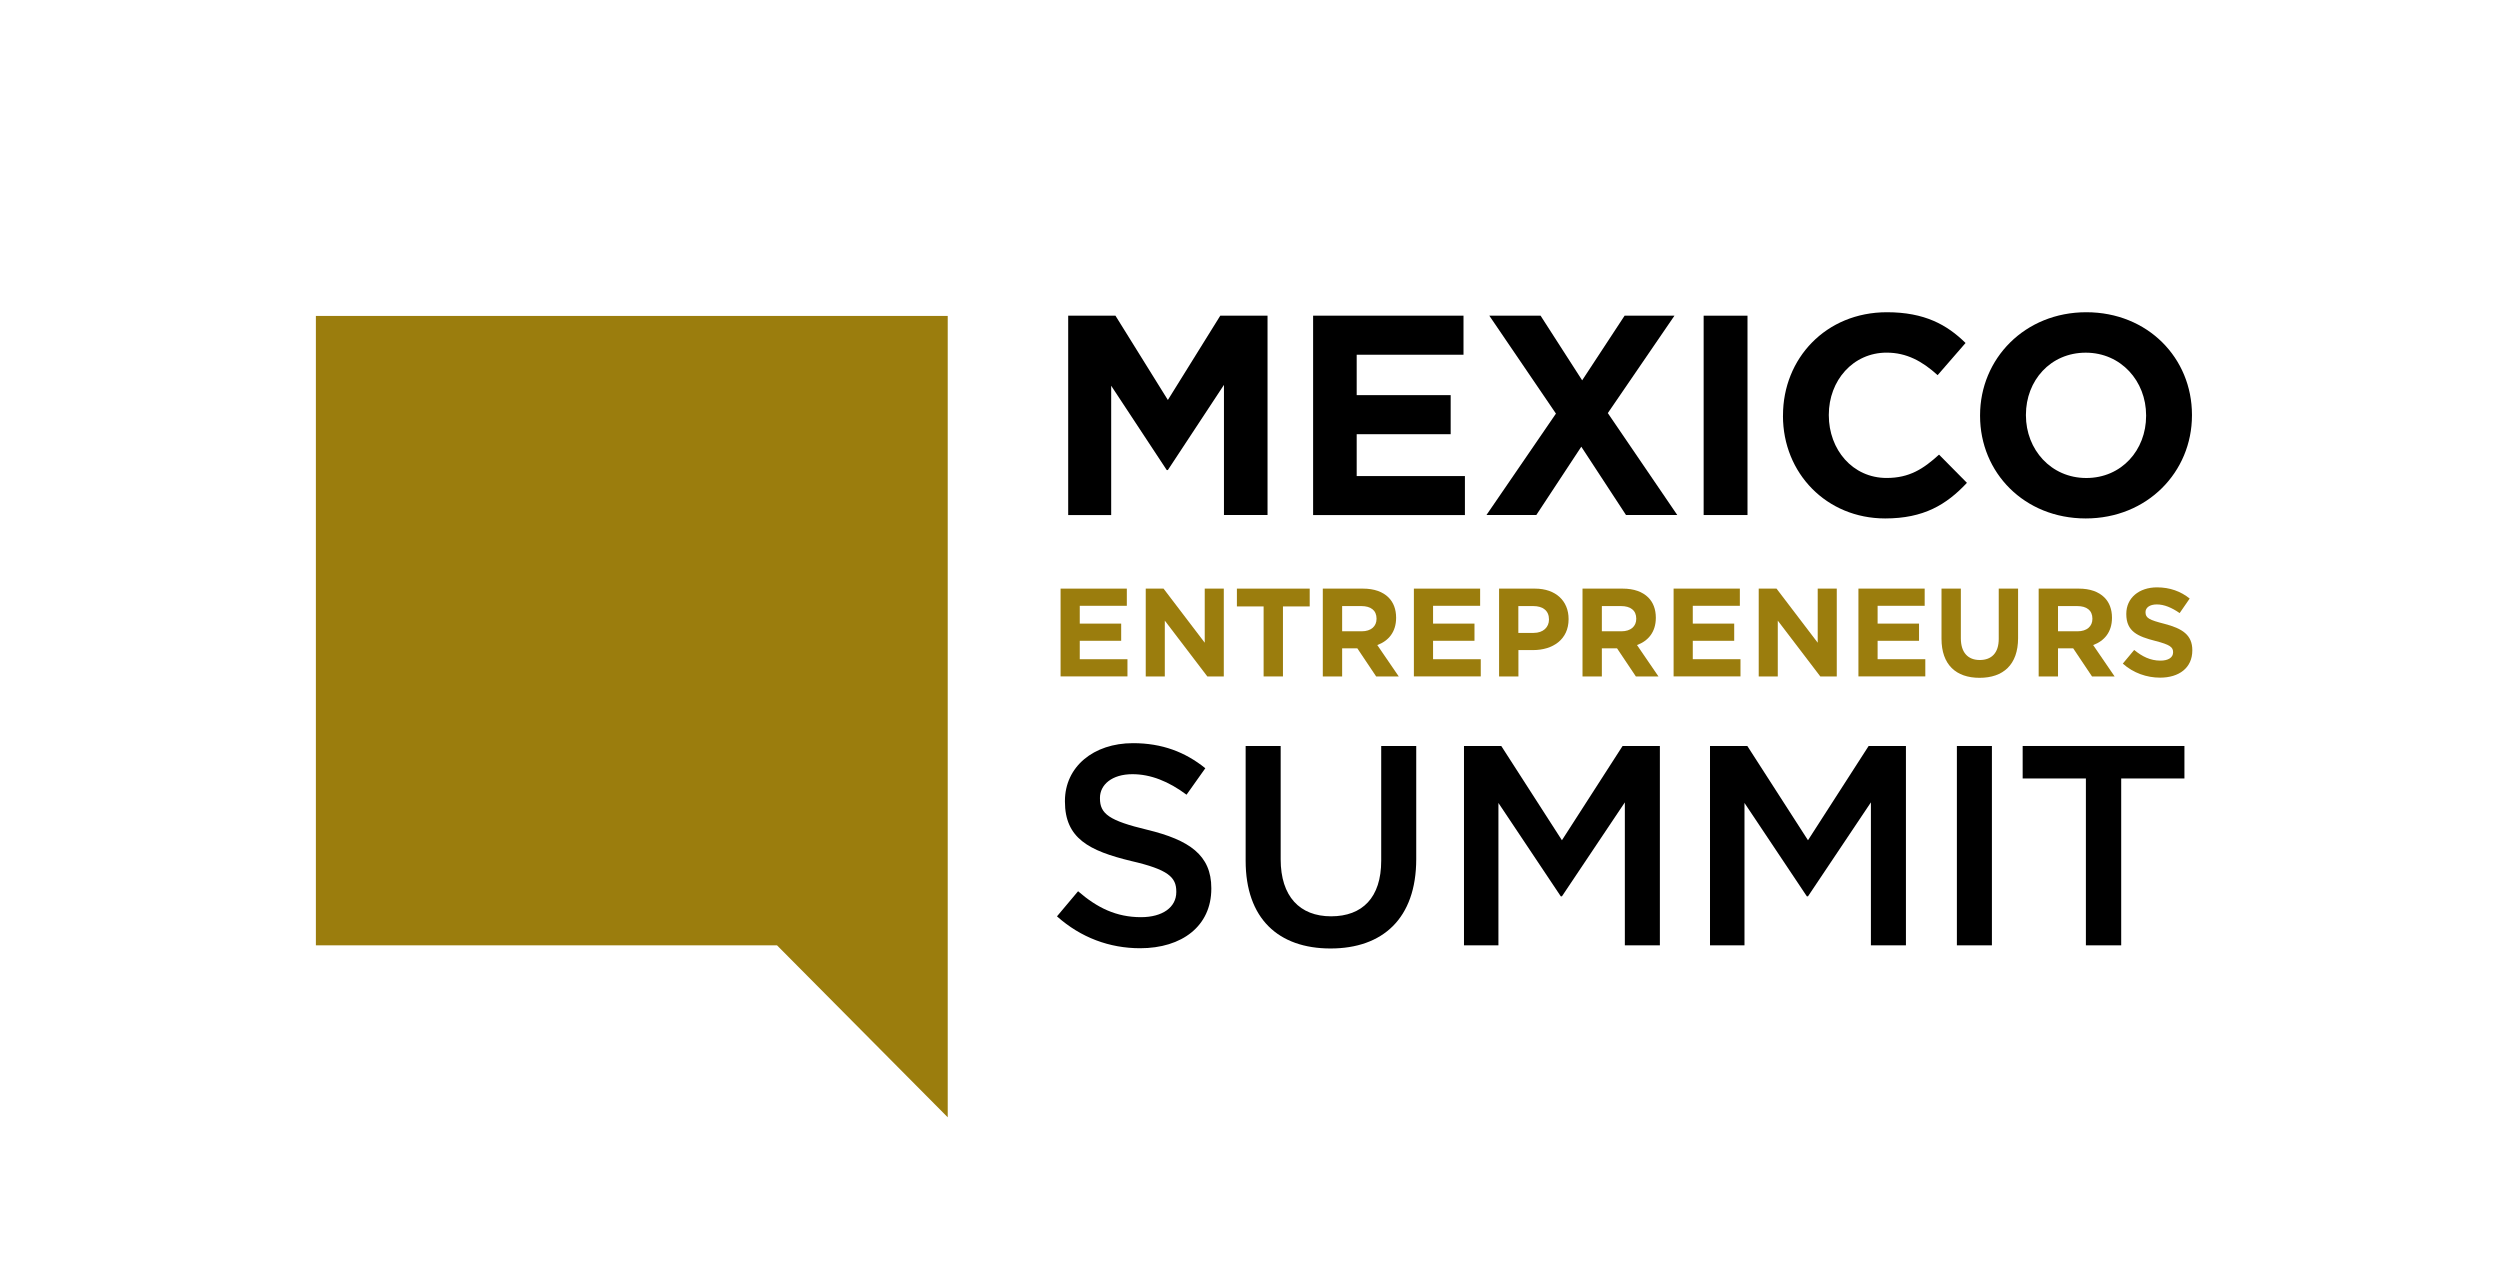 <?xml version="1.0" encoding="UTF-8"?><svg xmlns="http://www.w3.org/2000/svg" viewBox="0 0 637.34 321.54"><g id="uuid-012b7fa5-b7f3-4fcc-a11f-9745f79fd0c1"><path d="m269.47,233.6l5.37-6.39c4.86,4.21,9.73,6.61,16.04,6.61,5.52,0,9-2.54,9-6.39v-.15c0-3.63-2.03-5.59-11.47-7.77-10.82-2.61-16.92-5.81-16.92-15.17v-.14c0-8.71,7.26-14.74,17.35-14.74,7.41,0,13.29,2.25,18.44,6.39l-4.79,6.75c-4.57-3.41-9.15-5.23-13.79-5.23-5.23,0-8.28,2.69-8.28,6.03v.15c0,3.92,2.32,5.66,12.05,7.99,10.75,2.61,16.34,6.46,16.34,14.88v.15c0,9.51-7.48,15.17-18.15,15.17-7.77,0-15.1-2.69-21.2-8.13Z"/><path d="m317.56,219.44v-29.26h8.93v28.9c0,9.44,4.86,14.52,12.85,14.52s12.78-4.79,12.78-14.16v-29.26h8.93v28.82c0,15.17-8.57,22.8-21.85,22.8s-21.64-7.62-21.64-22.36Z"/><path d="m373.22,190.18h9.51l15.46,24.03,15.46-24.03h9.51v50.82h-8.93v-36.45l-16.04,23.96h-.29l-15.9-23.81v36.3h-8.78v-50.82Z"/><path d="m435.95,190.18h9.51l15.46,24.03,15.46-24.03h9.51v50.82h-8.93v-36.45l-16.04,23.96h-.29l-15.9-23.81v36.3h-8.79v-50.82Z"/><path d="m498.88,190.18h8.93v50.82h-8.93v-50.82Z"/><path d="m531.77,198.46h-16.12v-8.28h41.24v8.28h-16.12v42.54h-9v-42.54Z"/></g><g id="uuid-2be66530-6300-4b1e-bdc1-6cf8b6786d1f"><path d="m270.38,150.06h16.89v4.38h-12v4.54h10.56v4.38h-10.56v4.7h12.16v4.38h-17.05v-22.4Z" style="fill:#9b7d0d;"/><path d="m292.09,150.06h4.54l10.5,13.79v-13.79h4.86v22.4h-4.19l-10.85-14.24v14.24h-4.86v-22.4Z" style="fill:#9b7d0d;"/><path d="m322.15,154.6h-6.82v-4.54h18.56v4.54h-6.82v17.85h-4.93v-17.85Z" style="fill:#9b7d0d;"/><path d="m337.23,150.06h10.24c2.85,0,5.06.8,6.53,2.27,1.25,1.25,1.92,3.01,1.92,5.12v.06c0,3.62-1.95,5.89-4.8,6.94l5.47,8h-5.76l-4.8-7.17h-3.87v7.17h-4.93v-22.4Zm9.92,10.88c2.4,0,3.78-1.28,3.78-3.17v-.06c0-2.11-1.47-3.2-3.87-3.2h-4.9v6.43h4.99Z" style="fill:#9b7d0d;"/><path d="m360.45,150.06h16.89v4.38h-12v4.54h10.56v4.38h-10.56v4.7h12.16v4.38h-17.05v-22.4Z" style="fill:#9b7d0d;"/><path d="m382.16,150.06h9.15c5.34,0,8.58,3.17,8.58,7.74v.06c0,5.18-4.03,7.87-9.05,7.87h-3.74v6.72h-4.93v-22.4Zm8.83,11.29c2.46,0,3.9-1.47,3.9-3.39v-.06c0-2.21-1.54-3.39-4-3.39h-3.81v6.85h3.9Z" style="fill:#9b7d0d;"/><path d="m403.44,150.06h10.24c2.85,0,5.06.8,6.53,2.27,1.25,1.25,1.92,3.01,1.92,5.12v.06c0,3.62-1.95,5.89-4.8,6.94l5.47,8h-5.76l-4.8-7.17h-3.87v7.17h-4.93v-22.4Zm9.92,10.88c2.4,0,3.78-1.28,3.78-3.17v-.06c0-2.11-1.47-3.2-3.87-3.2h-4.9v6.43h4.99Z" style="fill:#9b7d0d;"/><path d="m426.65,150.06h16.9v4.38h-12v4.54h10.56v4.38h-10.56v4.7h12.16v4.38h-17.05v-22.4Z" style="fill:#9b7d0d;"/><path d="m448.36,150.06h4.54l10.5,13.79v-13.79h4.86v22.4h-4.19l-10.85-14.24v14.24h-4.86v-22.4Z" style="fill:#9b7d0d;"/><path d="m473.77,150.06h16.9v4.38h-12v4.54h10.56v4.38h-10.56v4.7h12.16v4.38h-17.05v-22.4Z" style="fill:#9b7d0d;"/><path d="m494.96,162.85v-12.8h4.93v12.67c0,3.65,1.82,5.54,4.83,5.54s4.83-1.82,4.83-5.38v-12.83h4.93v12.64c0,6.78-3.81,10.11-9.82,10.11s-9.7-3.36-9.7-9.95Z" style="fill:#9b7d0d;"/><path d="m519.73,150.06h10.24c2.85,0,5.06.8,6.53,2.27,1.25,1.25,1.92,3.01,1.92,5.12v.06c0,3.62-1.95,5.89-4.8,6.94l5.47,8h-5.76l-4.8-7.17h-3.87v7.17h-4.93v-22.4Zm9.92,10.88c2.4,0,3.78-1.28,3.78-3.17v-.06c0-2.11-1.47-3.2-3.87-3.2h-4.9v6.43h4.99Z" style="fill:#9b7d0d;"/><path d="m541.17,169.19l2.91-3.49c2.02,1.66,4.13,2.72,6.69,2.72,2.02,0,3.23-.8,3.23-2.11v-.06c0-1.25-.77-1.89-4.51-2.85-4.51-1.15-7.42-2.4-7.42-6.85v-.06c0-4.06,3.26-6.75,7.84-6.75,3.26,0,6.05,1.02,8.32,2.85l-2.56,3.71c-1.98-1.38-3.94-2.21-5.82-2.21s-2.88.86-2.88,1.95v.06c0,1.47.96,1.95,4.83,2.94,4.54,1.18,7.1,2.82,7.1,6.72v.06c0,4.45-3.39,6.94-8.22,6.94-3.39,0-6.82-1.18-9.5-3.58Z" style="fill:#9b7d0d;"/></g><g id="uuid-d80266f1-8c61-4ea6-bcb4-598ef2dcad14"><path d="m272.32,80.48h12.05l13.36,21.49,13.36-21.49h12.05v50.82h-11.11v-33.18l-14.3,21.71h-.29l-14.16-21.49v32.96h-10.96v-50.82Z"/><path d="m334.77,80.48h38.33v9.95h-27.23v10.31h23.96v9.95h-23.96v10.67h27.59v9.95h-38.7v-50.82Z"/><path d="m396.67,105.45l-16.99-24.97h13.07l10.6,16.48,10.82-16.48h12.71l-16.99,24.83,17.71,25.99h-13.07l-11.4-17.42-11.47,17.42h-12.71l17.71-25.85Z"/><path d="m434.32,80.48h11.18v50.82h-11.18v-50.82Z"/><path d="m454.55,106.03v-.15c0-14.45,10.89-26.28,26.5-26.28,9.58,0,15.32,3.19,20.04,7.84l-7.12,8.2c-3.92-3.56-7.91-5.74-13-5.74-8.57,0-14.74,7.11-14.74,15.83v.15c0,8.71,6.03,15.97,14.74,15.97,5.81,0,9.37-2.32,13.36-5.95l7.11,7.19c-5.23,5.59-11.04,9.08-20.84,9.08-14.96,0-26.06-11.54-26.06-26.14Z"/><path d="m504.79,106.03v-.15c0-14.45,11.4-26.28,27.08-26.28s26.94,11.69,26.94,26.14v.15c0,14.45-11.4,26.28-27.08,26.28s-26.94-11.69-26.94-26.14Zm42.33,0v-.15c0-8.71-6.39-15.97-15.39-15.97s-15.25,7.11-15.25,15.83v.15c0,8.71,6.39,15.97,15.39,15.97s15.25-7.12,15.25-15.83Z"/></g><g id="uuid-7394709a-38ed-4606-821b-d80646ed57c2"><path d="m241.61,284.84l-43.52-43.84h-117.56V80.54h161.08v204.3Z" style="fill:#9b7d0d;"/></g></svg>